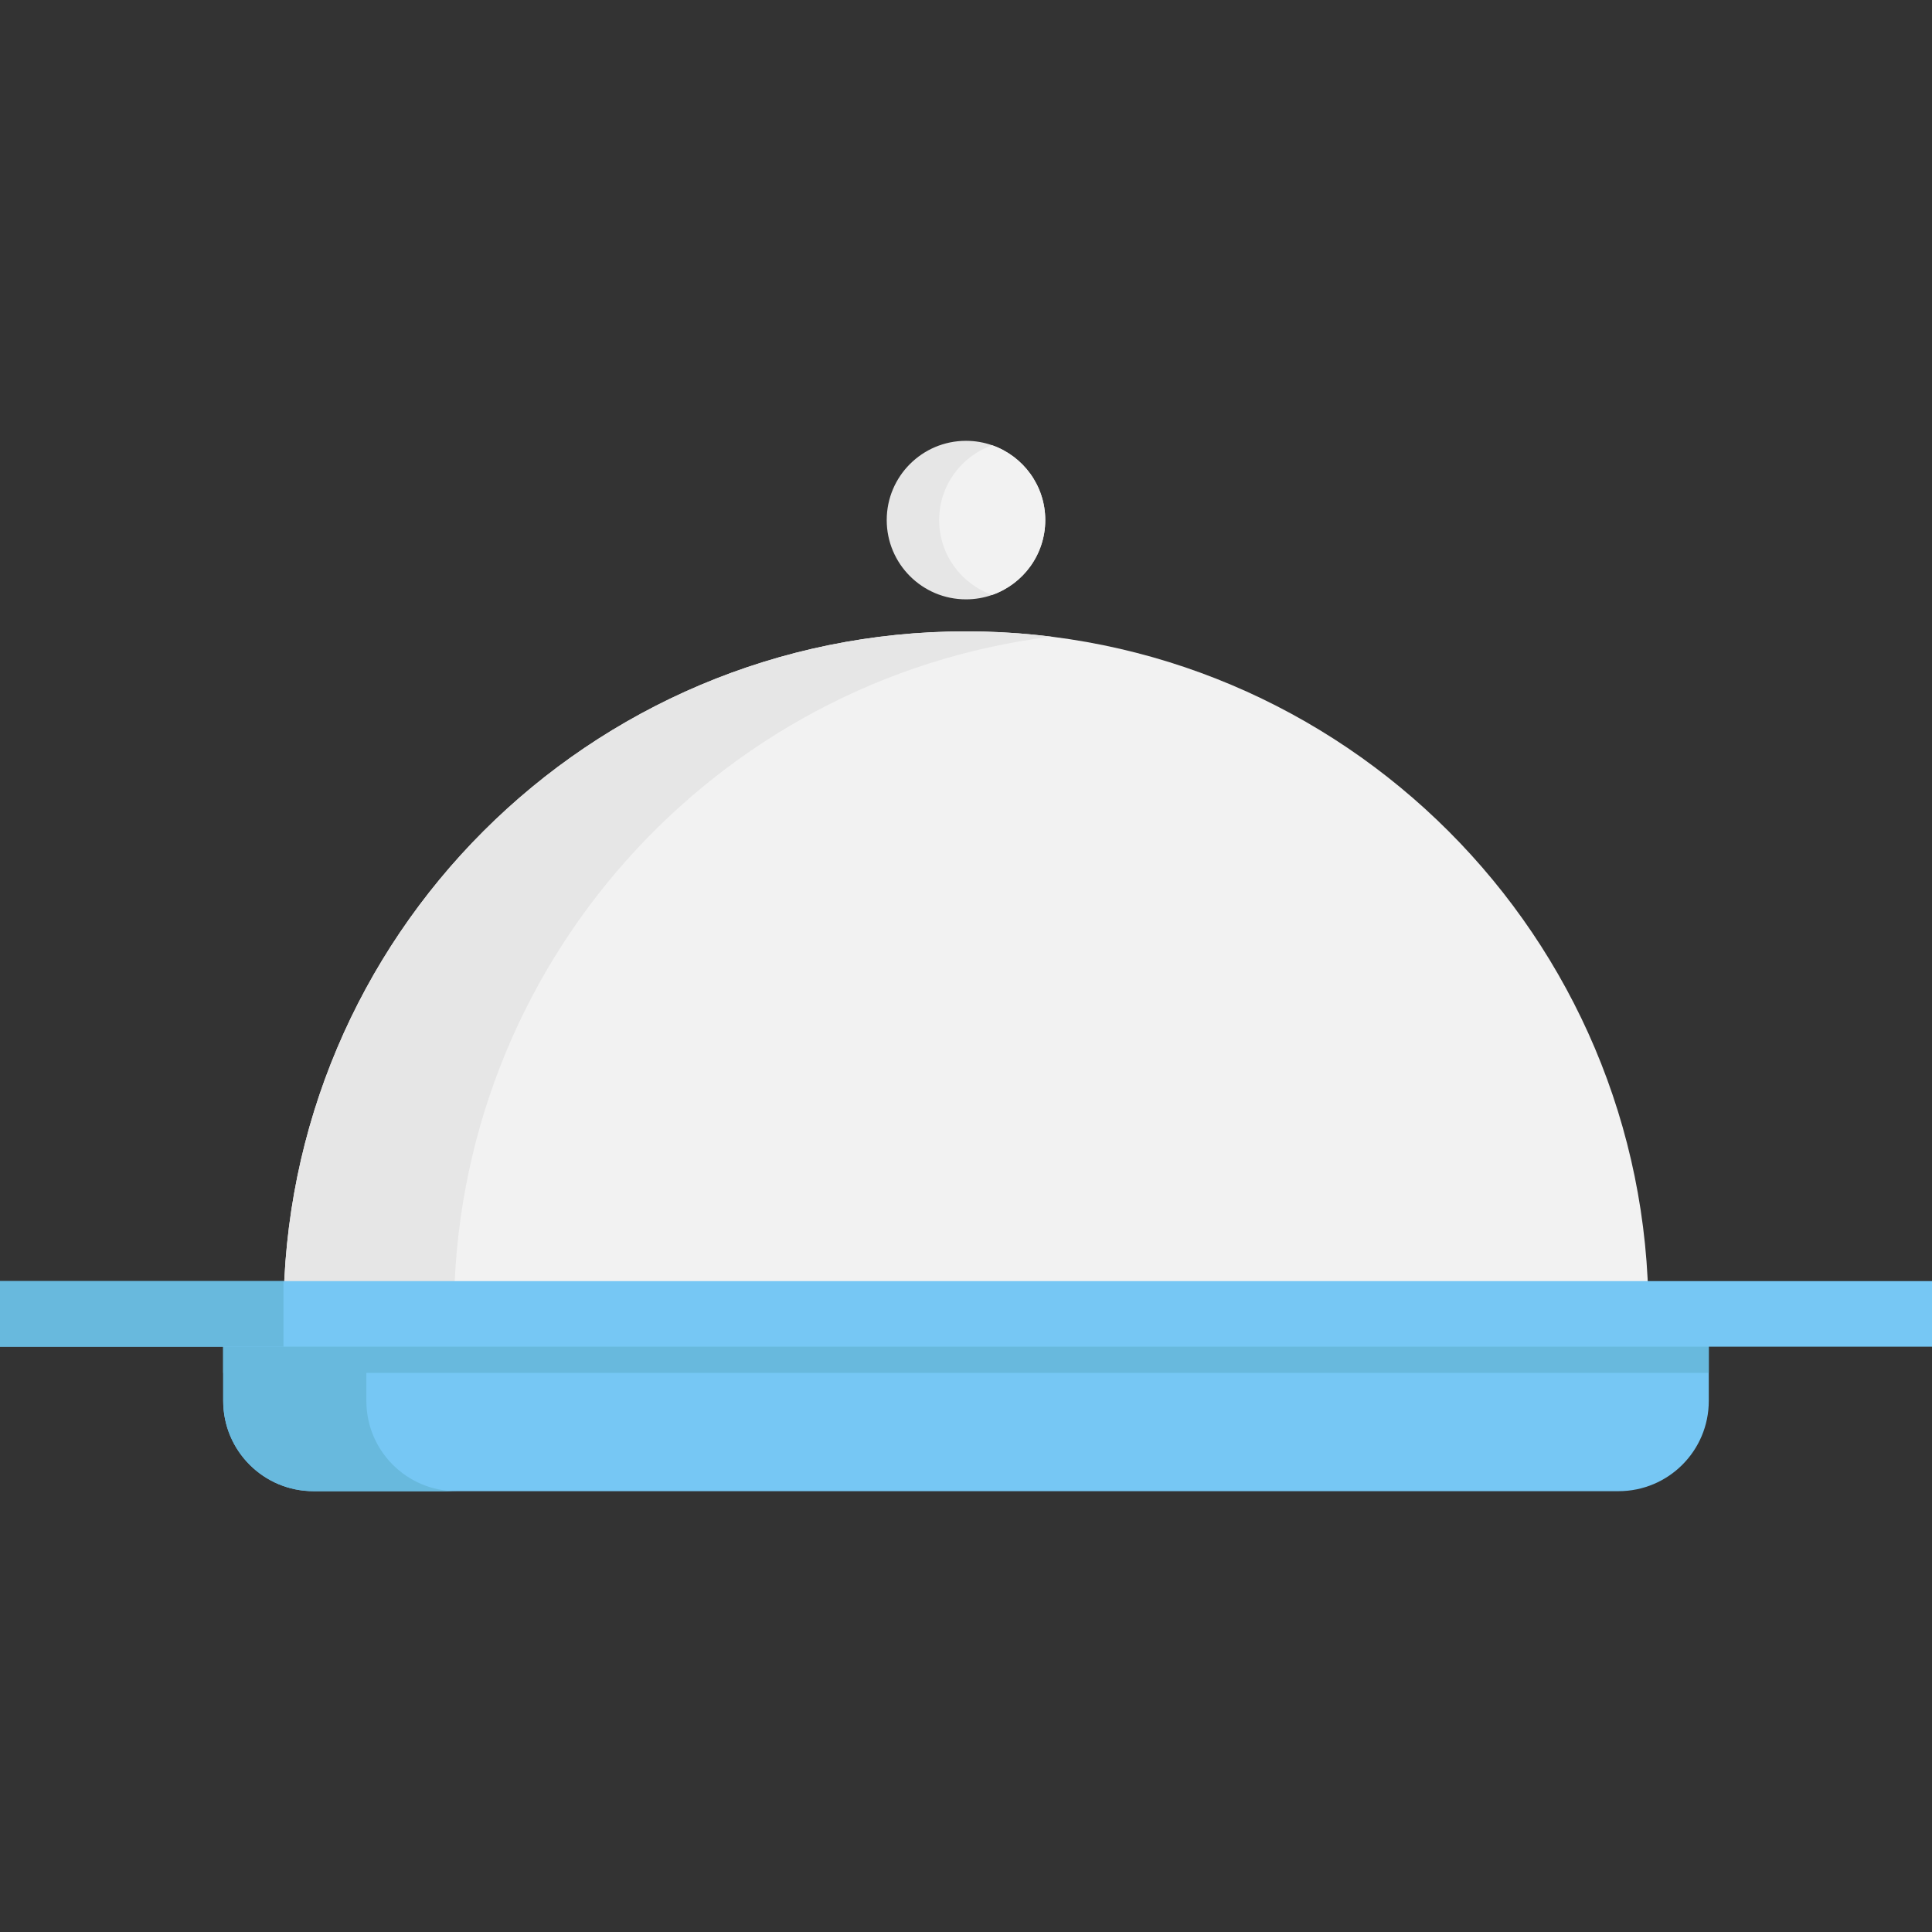 <?xml version="1.0" encoding="iso-8859-1"?>
<!-- Generator: Adobe Illustrator 19.0.0, SVG Export Plug-In . SVG Version: 6.00 Build 0)  -->
<svg version="1.1" id="Layer_1" xmlns="http://www.w3.org/2000/svg" xmlns:xlink="http://www.w3.org/1999/xlink" x="0px" y="0px"
	 viewBox="0 0 512 512" style="enable-background:new 0 0 512 512;" xml:space="preserve">
<rect x="0" y="0" width="512" height="512" fill="#333333" stroke="none"/>
<path style="fill:#F2F2F2;" d="M436.873,348.19c0-99.893-80.979-180.873-180.873-180.873S75.127,248.297,75.127,348.19"/>
<path style="fill:#E6E6E6;" d="M278.587,168.719c-7.4-0.922-14.937-1.402-22.587-1.402c-99.893,0-180.873,80.979-180.873,180.873
	h45.174C120.301,255.947,189.355,179.836,278.587,168.719z"/>
<path style="fill:#76C7F4;" d="M452.845,348.194v23.063c0,13.217-10.703,23.92-23.92,23.92H83.07
	c-13.205,0-23.92-10.703-23.92-23.92v-23.063H452.845z"/>
<g>
	<path style="fill:#68B9DD;" d="M97.09,371.259V348.19H59.152v23.069c0,13.211,10.709,23.92,23.92,23.92h37.938
		C107.799,395.179,97.09,384.47,97.09,371.259z"/>
	<rect x="59.146" y="348.195" style="fill:#68B9DD;" width="393.696" height="15.638"/>
</g>
<rect y="339.507" style="fill:#76C7F4;" width="512" height="17.376"/>
<rect y="339.507" style="fill:#68B9DD;" width="75.127" height="17.376"/>
<path style="fill:#E6E6E6;" d="M277.005,137.822c0,9.163-5.873,16.959-14.051,19.831c-2.178,0.765-4.518,1.182-6.95,1.182
	c-11.607,0-21.013-9.406-21.013-21.013c0-11.595,9.406-21.001,21.013-21.001c2.433,0,4.772,0.417,6.95,1.182
	C271.132,120.875,277.005,128.659,277.005,137.822z"/>
<path style="fill:#F2F2F2;" d="M277.005,137.822c0,9.163-5.873,16.959-14.051,19.831c-8.19-2.861-14.063-10.657-14.063-19.831
	c0-9.163,5.873-16.959,14.063-19.82C271.132,120.875,277.005,128.659,277.005,137.822z"/>
<g>
</g>
<g>
</g>
<g>
</g>
<g>
</g>
<g>
</g>
<g>
</g>
<g>
</g>
<g>
</g>
<g>
</g>
<g>
</g>
<g>
</g>
<g>
</g>
<g>
</g>
<g>
</g>
<g>
</g>
</svg>
